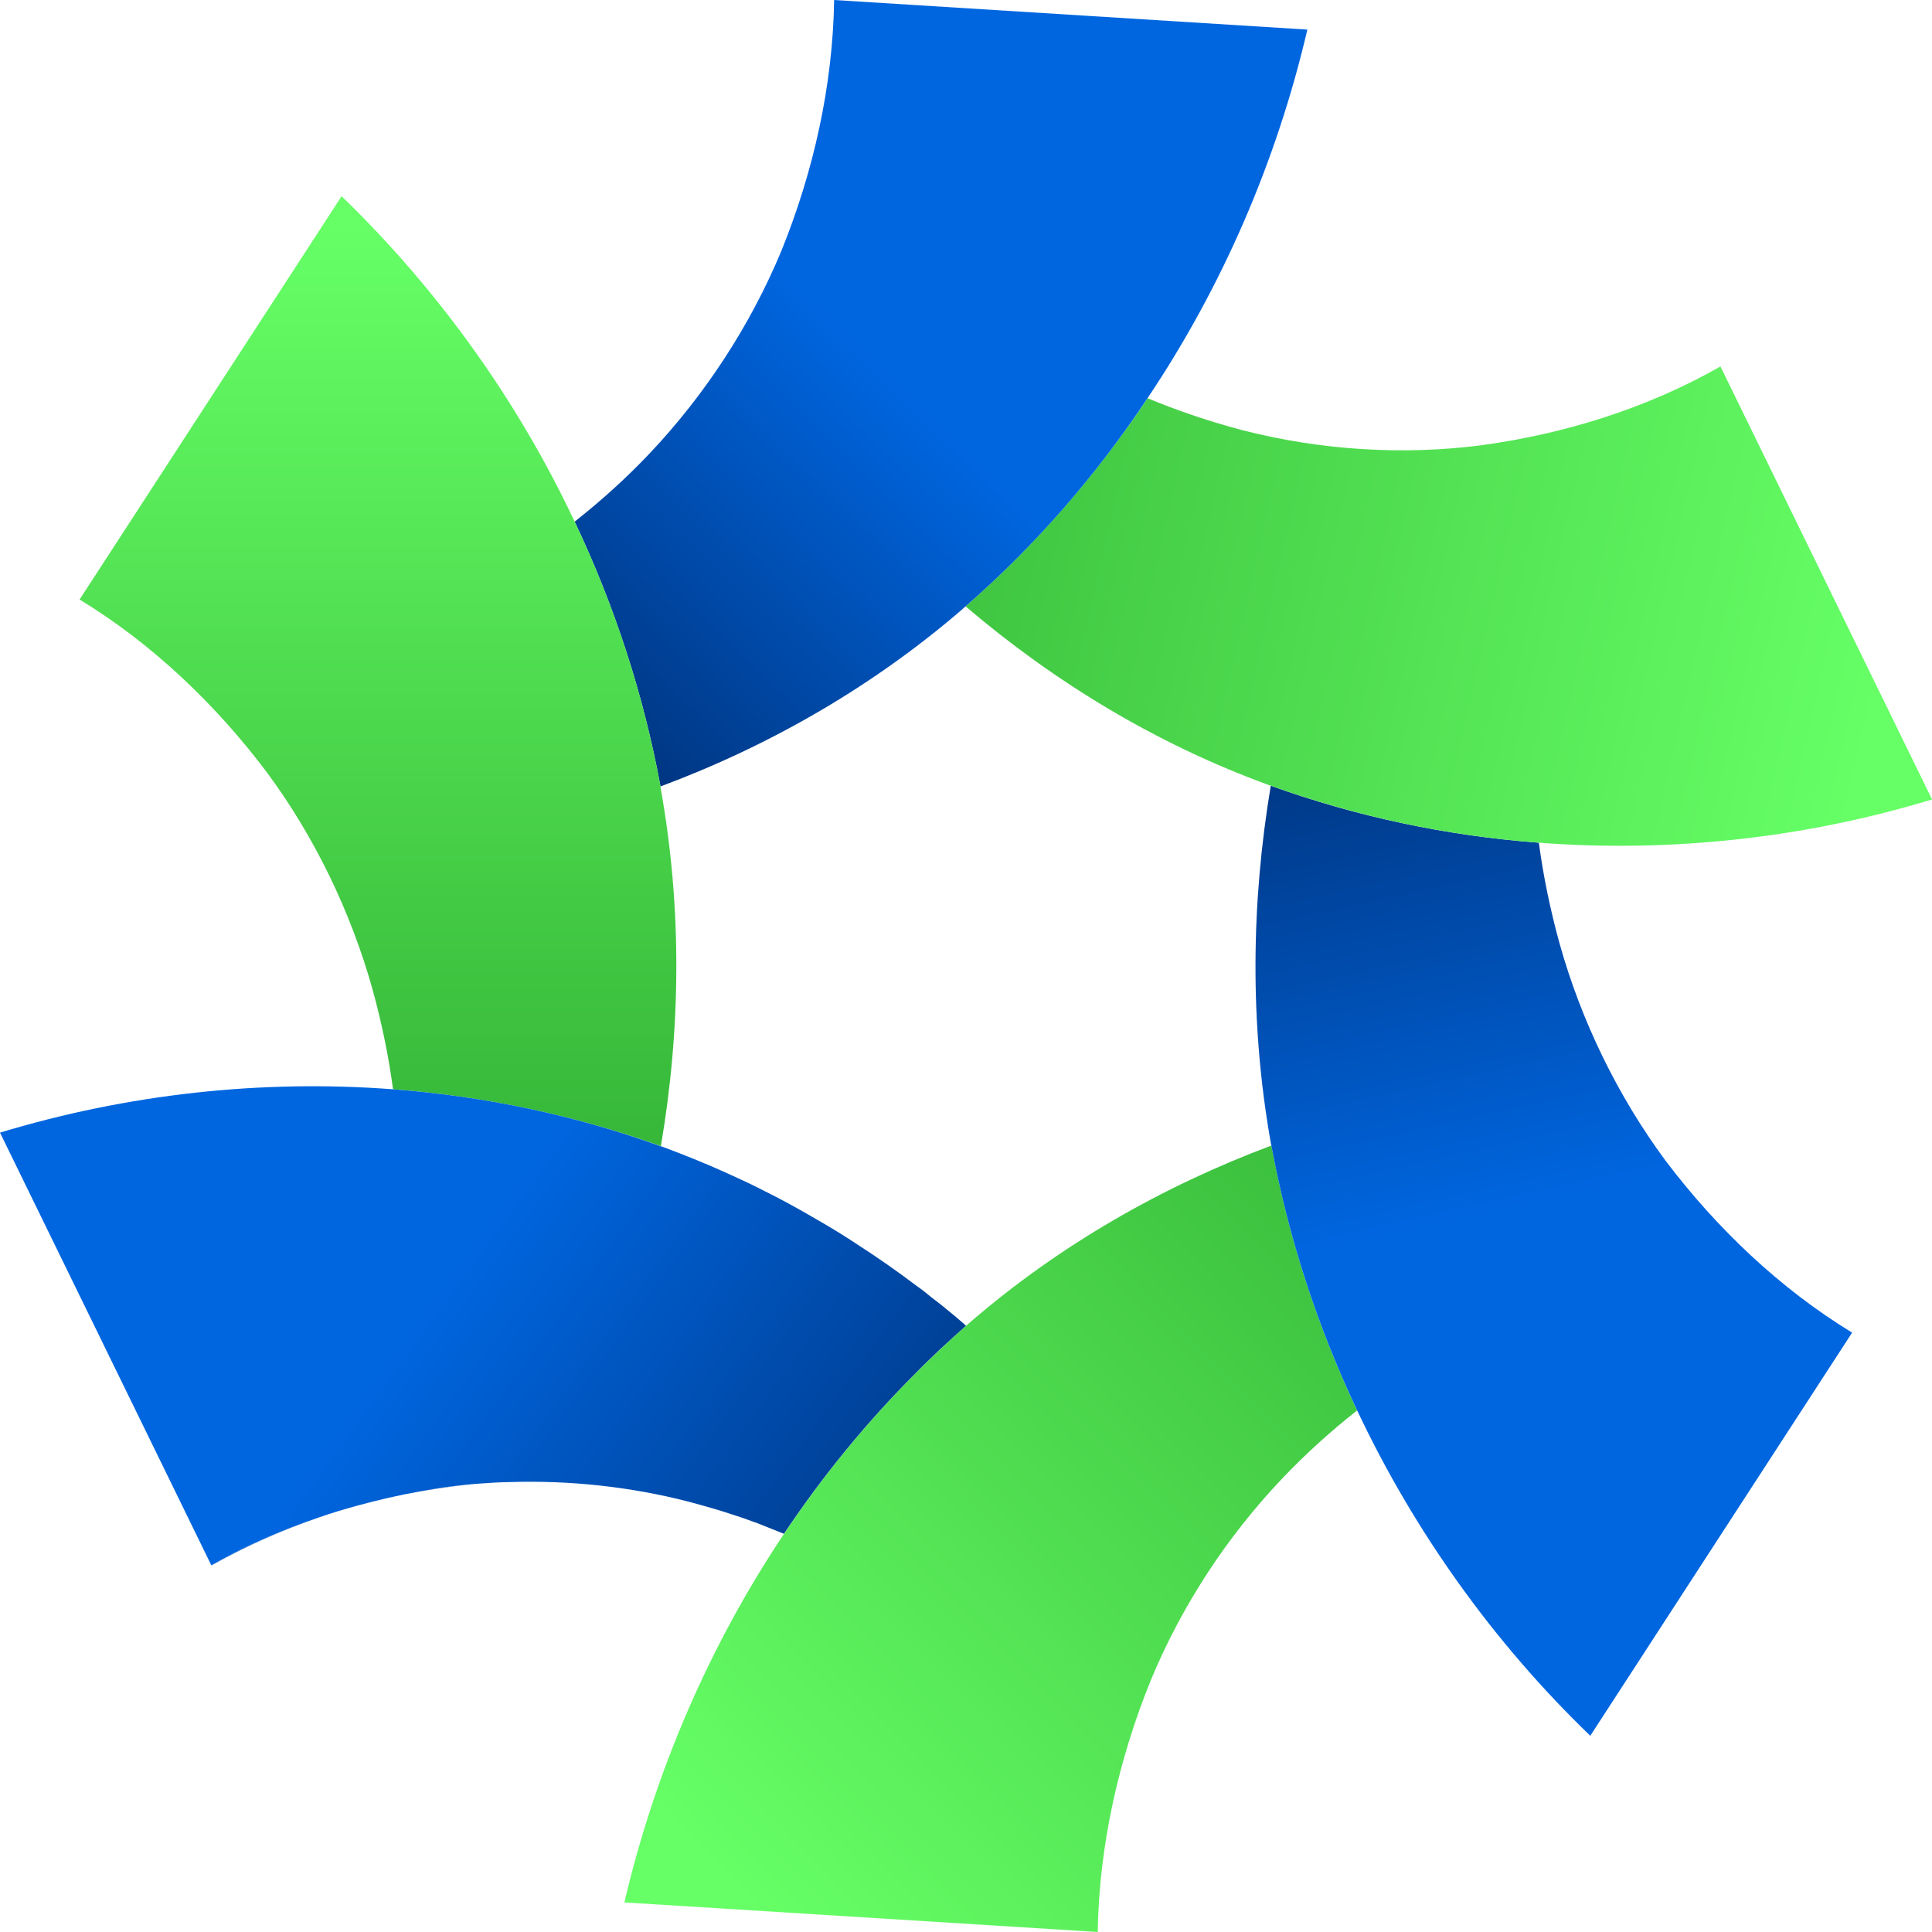 <svg width="16" height="16" viewBox="0 0 16 16" fill="none" xmlns="http://www.w3.org/2000/svg">
<path d="M1.751 12.963C2.036 12.802 2.338 12.668 2.65 12.564C2.338 12.671 2.037 12.804 1.751 12.965V12.963Z" fill="#2862AD"/>
<path d="M3.736 12.31C3.816 12.301 3.896 12.291 3.978 12.286C3.896 12.292 3.814 12.301 3.736 12.312C3.65 12.323 3.564 12.337 3.477 12.352C3.563 12.336 3.648 12.321 3.736 12.31Z" fill="#2862AD"/>
<path d="M5.474 9.492C5.482 9.495 5.491 9.498 5.499 9.501C5.491 9.498 5.482 9.495 5.474 9.493V9.492Z" fill="#2862AD"/>
<path d="M11.239 11.681C11.022 11.851 10.815 12.038 10.619 12.244C10.159 12.728 9.783 13.303 9.528 13.921C9.262 14.577 9.102 15.29 9.091 16L5.171 15.755C5.426 14.665 5.876 13.626 6.493 12.702C6.814 12.223 7.178 11.777 7.584 11.372C7.65 11.304 7.719 11.238 7.789 11.173C7.859 11.106 7.93 11.043 8.001 10.979C8.001 10.979 8.017 10.967 8.023 10.96C8.771 10.312 9.626 9.825 10.529 9.487C10.669 10.248 10.91 10.985 11.239 11.681Z" fill="url(#paint0_linear_940_110)"/>
<path d="M15.338 11.037L13.17 14.375C12.373 13.607 11.715 12.688 11.239 11.68C10.91 10.985 10.669 10.247 10.529 9.487C10.526 9.477 10.524 9.467 10.523 9.458C10.349 8.472 10.362 7.475 10.524 6.507C11.241 6.766 11.988 6.922 12.744 6.979C12.781 7.256 12.838 7.531 12.914 7.808C13.094 8.454 13.396 9.074 13.791 9.609C14.216 10.172 14.74 10.671 15.338 11.036V11.037Z" fill="url(#paint1_linear_940_110)"/>
<path d="M15.999 6.621C14.947 6.941 13.837 7.062 12.745 6.979C11.989 6.922 11.242 6.765 10.526 6.507C10.517 6.506 10.509 6.502 10.501 6.499C9.577 6.161 8.738 5.653 7.997 5.022C8.573 4.518 9.079 3.935 9.504 3.298C9.759 3.404 10.021 3.492 10.294 3.564C10.932 3.727 11.612 3.772 12.263 3.688C12.954 3.595 13.641 3.381 14.248 3.035L16 6.62L15.999 6.621Z" fill="url(#paint2_linear_940_110)"/>
<path d="M10.827 0.245C10.573 1.334 10.123 2.374 9.503 3.298C9.079 3.936 8.573 4.519 7.996 5.022C7.99 5.028 7.982 5.034 7.975 5.041C7.227 5.687 6.374 6.176 5.47 6.513C5.33 5.753 5.089 5.015 4.759 4.32C4.976 4.149 5.184 3.962 5.379 3.756C5.837 3.272 6.213 2.697 6.47 2.08C6.737 1.422 6.897 0.71 6.908 0L10.827 0.245Z" fill="url(#paint3_linear_940_110)"/>
<path d="M5.473 9.492C4.758 9.235 4.01 9.078 3.255 9.021C3.218 8.744 3.161 8.469 3.085 8.193C2.904 7.547 2.603 6.926 2.207 6.392C1.782 5.829 1.258 5.329 0.659 4.965L2.829 1.625C3.626 2.396 4.284 3.312 4.759 4.32C5.089 5.015 5.33 5.753 5.47 6.513C5.471 6.523 5.473 6.533 5.474 6.542C5.649 7.528 5.638 8.524 5.473 9.492Z" fill="url(#paint4_linear_940_110)"/>
<path d="M7.942 10.928C7.921 10.909 7.898 10.892 7.877 10.874C7.823 10.828 7.77 10.786 7.715 10.745C7.675 10.711 7.634 10.679 7.591 10.649C7.431 10.528 7.268 10.414 7.1 10.306C7.009 10.245 6.914 10.187 6.819 10.131C6.77 10.102 6.721 10.075 6.672 10.046C6.563 9.984 6.451 9.923 6.338 9.867C6.289 9.842 6.239 9.817 6.191 9.794C6.174 9.786 6.155 9.777 6.137 9.769C6.039 9.723 5.942 9.68 5.842 9.637C5.842 9.637 5.841 9.636 5.837 9.636C5.792 9.616 5.746 9.598 5.699 9.579C5.632 9.552 5.565 9.527 5.497 9.501C5.489 9.498 5.48 9.495 5.472 9.493C4.757 9.234 4.009 9.078 3.254 9.021C2.162 8.938 1.053 9.061 0 9.38L1.75 12.963C1.962 12.843 2.186 12.737 2.416 12.648C2.494 12.618 2.572 12.59 2.649 12.564C2.751 12.528 2.858 12.497 2.963 12.468C3.133 12.422 3.303 12.382 3.475 12.352C3.562 12.336 3.647 12.321 3.735 12.31C3.814 12.301 3.895 12.291 3.977 12.286C4.058 12.28 4.138 12.275 4.219 12.274C4.717 12.258 5.221 12.312 5.702 12.436C5.828 12.47 5.951 12.504 6.072 12.545C6.127 12.562 6.179 12.58 6.232 12.6C6.242 12.604 6.252 12.608 6.262 12.61C6.291 12.621 6.322 12.635 6.352 12.646L6.492 12.702C6.813 12.223 7.177 11.777 7.583 11.372C7.649 11.304 7.718 11.238 7.788 11.172C7.858 11.106 7.929 11.043 8 10.979C7.981 10.962 7.961 10.944 7.941 10.928H7.942Z" fill="url(#paint5_linear_940_110)"/>
<defs>
<linearGradient id="paint0_linear_940_110" x1="12.414" y1="9.528" x2="6.135" y2="15.685" gradientUnits="userSpaceOnUse">
<stop stop-color="#35B537"/>
<stop offset="1" stop-color="#66FF66"/>
</linearGradient>
<linearGradient id="paint1_linear_940_110" x1="11.944" y1="5.652" x2="12.9" y2="9.937" gradientUnits="userSpaceOnUse">
<stop stop-color="#00337C"/>
<stop offset="1" stop-color="#0066E0"/>
</linearGradient>
<linearGradient id="paint2_linear_940_110" x1="6.124" y1="3.322" x2="15.616" y2="5.476" gradientUnits="userSpaceOnUse">
<stop stop-color="#35B537"/>
<stop offset="1" stop-color="#66FF66"/>
</linearGradient>
<linearGradient id="paint3_linear_940_110" x1="4.387" y1="5.818" x2="7.207" y2="2.921" gradientUnits="userSpaceOnUse">
<stop stop-color="#00337C"/>
<stop offset="1" stop-color="#0066E0"/>
</linearGradient>
<linearGradient id="paint4_linear_940_110" x1="3.13" y1="9.7" x2="3.13" y2="1.885" gradientUnits="userSpaceOnUse">
<stop stop-color="#35B537"/>
<stop offset="1" stop-color="#66FF66"/>
</linearGradient>
<linearGradient id="paint5_linear_940_110" x1="7.539" y1="13.976" x2="3.404" y2="10.967" gradientUnits="userSpaceOnUse">
<stop stop-color="#00337C"/>
<stop offset="1" stop-color="#0066E0"/>
</linearGradient>
</defs>
</svg>
